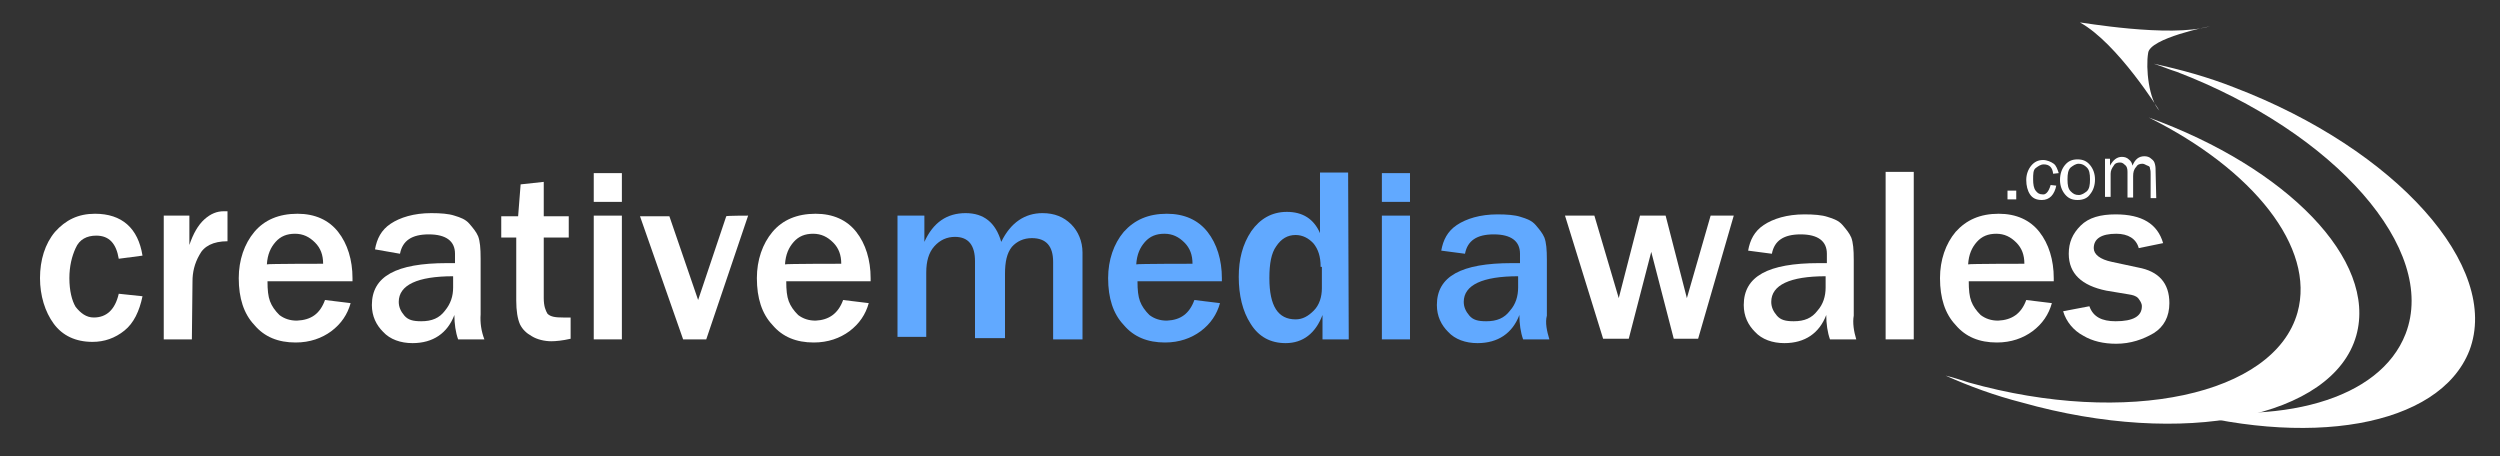 <svg xmlns="http://www.w3.org/2000/svg" xmlns:xlink="http://www.w3.org/1999/xlink" id="Layer_1" x="0px" y="0px" viewBox="0 0 400 73" style="enable-background:new 0 0 400 73;" xml:space="preserve"><rect x="0" y="0" width="400" height="73" fill="#333333" stroke="none"/><style type="text/css">	.st0{fill:#FFFFFF;}	.st1{enable-background:new    ;}	.st2{fill:#61A9FF;}</style><g>	<path class="st0" d="M357.5,14c-4.3-1.7-8.7-2.9-12.9-3.8c1.3,0.4,2.4,0.9,3.7,1.3c25.3,9.7,41.8,28.4,36.6,41.9   c-4.1,10.6-20,14.9-39,11.6c23.3,6.9,44.4,3.3,49.2-8.9C400.2,42.7,383.4,23.9,357.5,14z"></path>	<path class="st0" d="M343.8,18.8c16.7,8.3,26.7,20.8,23.8,31.2c-3.7,13.2-27.3,18.3-52.6,11.2c-1.3-0.4-2.4-0.8-3.7-1.1   c3.8,1.7,7.9,3.2,12.2,4.3c25.9,7.3,49.8,2.4,53.5-10.7C380.4,41.6,365.9,26.8,343.8,18.8z"></path>	<path class="st0" d="M353.6,4.2c0,0-9.7,1.9-9.9,4.3c-0.4,2.4,0.1,7.4,1.8,9.2c0,0-6.7-10.8-12.7-14.1   C332.7,3.5,347.1,6.1,353.6,4.2z"></path></g><g class="st1">	<path class="st0" d="M19,47l3.8,0.4c-0.5,2.4-1.4,4.3-2.9,5.5s-3.2,1.8-5.1,1.8c-2.7,0-4.8-1-6.2-2.9s-2.2-4.5-2.2-7.3   c0-2.9,0.8-5.5,2.4-7.4c1.7-1.9,3.7-2.9,6.4-2.9c4.3,0,6.9,2.3,7.6,6.7L19,41.4c-0.4-2.4-1.5-3.7-3.6-3.7c-1.5,0-2.7,0.6-3.3,2   c-0.6,1.3-1,2.9-1,4.8c0,2,0.4,3.6,1,4.6c0.8,1,1.7,1.7,2.9,1.7C17,50.8,18.4,49.6,19,47z"></path>	<path class="st0" d="M30.7,54.3h-4.5V34.5h4.1v4.7c0.6-1.8,1.4-3.2,2.4-4.1c1-0.9,2-1.3,3.1-1.3c0.1,0,0.4,0,0.6,0v4.8   c-2.3,0-3.8,0.8-4.5,2.2c-0.8,1.4-1.1,2.8-1.1,4.2L30.7,54.3L30.7,54.3L30.7,54.3z"></path>	<path class="st0" d="M52,48l4.1,0.5c-0.5,1.8-1.5,3.3-3.1,4.5c-1.5,1.1-3.4,1.8-5.7,1.8c-2.8,0-5-0.9-6.6-2.8   c-1.7-1.8-2.5-4.3-2.5-7.5c0-2.9,0.9-5.5,2.5-7.4s3.9-2.9,6.9-2.9c2.8,0,5,1,6.5,2.9s2.3,4.5,2.3,7.4V45H42.8   c0,1.4,0.1,2.4,0.4,3.2c0.3,0.8,0.8,1.5,1.5,2.2c0.8,0.6,1.7,0.9,2.8,0.9C49.8,51.2,51.2,50.2,52,48z M51.7,42.2   c0-1.4-0.4-2.5-1.3-3.4c-0.9-0.9-1.9-1.4-3.2-1.4s-2.3,0.4-3.1,1.3c-0.8,0.9-1.3,2-1.4,3.6C42.8,42.2,51.7,42.2,51.7,42.2z"></path>	<path class="st0" d="M77.5,54.3h-4.2c-0.4-1.1-0.6-2.5-0.6-3.9c-1.1,2.9-3.4,4.5-6.7,4.5c-1.9,0-3.6-0.6-4.7-1.8   c-1.1-1.1-1.8-2.5-1.8-4.3c0-4.6,3.9-6.7,12-6.7c0.3,0,0.8,0,1.3,0v-1.5c0-2-1.4-3.1-4.2-3.1c-2.7,0-4.2,1-4.6,3.1l-4-0.7   c0.3-1.7,1-3.1,2.5-4.1s3.7-1.7,6.5-1.7c1.5,0,2.8,0.1,3.7,0.4c1,0.3,1.8,0.6,2.4,1.3s1.1,1.3,1.4,2c0.3,0.8,0.4,1.9,0.4,3.6v8.9   C76.8,51.6,77,53,77.5,54.3z M72.5,44.2c-5.7,0-8.7,1.4-8.7,4.1c0,0.8,0.3,1.5,0.9,2.2s1.4,0.9,2.7,0.9c1.7,0,2.9-0.5,3.8-1.7   c0.9-1.1,1.3-2.3,1.3-3.7V44.2z"></path>	<path class="st0" d="M91.3,50.8v3.4c-1.3,0.3-2.4,0.4-3.1,0.4c-1.1,0-2.3-0.3-3.1-0.8c-0.9-0.5-1.5-1.1-1.9-1.9   c-0.4-0.9-0.6-2.2-0.6-3.8V38h-2.4v-3.4h2.7l0.4-5.1l3.7-0.4v5.5h4V38h-4v9.7c0,1.3,0.3,2,0.6,2.5c0.5,0.5,1.3,0.6,2.5,0.6   C90.6,50.8,91,50.8,91.3,50.8z"></path>	<path class="st0" d="M99.5,32.3H95v-4.6h4.5V32.3z M99.5,54.3H95V34.5h4.5V54.3z"></path>	<path class="st0" d="M119.7,34.5L113,54.3h-3.7l-6.9-19.7h4.7l4.6,13.4l4.5-13.4C116.2,34.5,119.7,34.5,119.7,34.5z"></path>	<path class="st0" d="M134.9,48l4.1,0.5c-0.5,1.8-1.5,3.3-3.1,4.5c-1.5,1.1-3.4,1.8-5.7,1.8c-2.8,0-5-0.9-6.6-2.8   c-1.7-1.8-2.5-4.3-2.5-7.5c0-2.9,0.9-5.5,2.5-7.4s3.9-2.9,6.9-2.9c2.8,0,5,1,6.5,2.9s2.3,4.5,2.3,7.4V45h-13.5   c0,1.4,0.1,2.4,0.4,3.2s0.8,1.5,1.5,2.2c0.8,0.6,1.7,0.9,2.8,0.9C132.6,51.2,134.1,50.2,134.9,48z M134.6,42.2   c0-1.4-0.4-2.5-1.3-3.4c-0.9-0.9-1.9-1.4-3.2-1.4s-2.3,0.4-3.1,1.3c-0.8,0.9-1.3,2-1.4,3.6C125.7,42.2,134.6,42.2,134.6,42.2z"></path></g><g class="st1">	<path class="st2" d="M173.2,54.3h-4.7V41.9c0-2.5-1.1-3.8-3.4-3.8c-1.3,0-2.4,0.5-3.2,1.4c-0.8,1-1.1,2.4-1.1,4.3v10.3H156V41.8   c0-2.5-1-3.9-3.2-3.9c-1.3,0-2.4,0.5-3.3,1.5c-0.9,1-1.3,2.4-1.3,4.2v10.3h-4.6V34.5h4.3v4.2c1.4-3.1,3.6-4.6,6.6-4.6   c2.9,0,4.8,1.5,5.7,4.6c1.5-3.1,3.8-4.6,6.6-4.6c1.9,0,3.4,0.6,4.6,1.8c1.1,1.1,1.8,2.7,1.8,4.5L173.2,54.3   C173.2,54.3,173.2,54.3,173.2,54.3z"></path>	<path class="st2" d="M191.1,48l4.1,0.5c-0.5,1.8-1.5,3.3-3.1,4.5c-1.5,1.1-3.4,1.8-5.7,1.8c-2.8,0-5-0.9-6.6-2.8   c-1.7-1.8-2.5-4.3-2.5-7.5c0-2.9,0.9-5.5,2.5-7.4c1.7-1.9,3.9-2.9,6.9-2.9c2.8,0,5,1,6.5,2.9s2.3,4.5,2.3,7.4V45H182   c0,1.4,0.1,2.4,0.4,3.2c0.3,0.8,0.8,1.5,1.5,2.2c0.8,0.6,1.7,0.9,2.8,0.9C188.9,51.2,190.3,50.2,191.1,48z M190.8,42.2   c0-1.4-0.4-2.5-1.3-3.4c-0.9-0.9-1.9-1.4-3.2-1.4s-2.3,0.4-3.1,1.3c-0.8,0.9-1.3,2-1.4,3.6C181.9,42.2,190.8,42.2,190.8,42.2z"></path>	<path class="st2" d="M215.8,54.3h-4.2v-3.9c-1.1,2.9-3.1,4.5-5.9,4.5c-2.4,0-4.3-1-5.6-3.1c-1.3-2-1.9-4.6-1.9-7.5   c0-2.8,0.6-5.2,2-7.3c1.4-2,3.3-3.1,5.7-3.1c2.5,0,4.3,1.1,5.3,3.4v-9.7h4.5L215.8,54.3L215.8,54.3z M211.3,42.7   c0-1.7-0.4-2.8-1.1-3.7c-0.8-0.9-1.8-1.4-2.9-1.4c-1.3,0-2.3,0.6-3.1,1.8c-0.8,1.1-1.1,2.8-1.1,5.1c0,4.5,1.4,6.6,4.2,6.6   c1.1,0,2-0.5,2.9-1.4s1.3-2.2,1.3-3.6v-3.4C211.5,42.7,211.3,42.7,211.3,42.7z"></path>	<path class="st2" d="M225.6,32.3h-4.5v-4.6h4.5V32.3z M225.6,54.3h-4.5V34.5h4.5V54.3z"></path>	<path class="st2" d="M247.9,54.3h-4.2c-0.4-1.1-0.6-2.5-0.6-3.9c-1.1,2.9-3.4,4.5-6.7,4.5c-1.9,0-3.6-0.6-4.7-1.8   c-1.1-1.1-1.8-2.5-1.8-4.3c0-4.6,3.9-6.7,12-6.7c0.3,0,0.8,0,1.3,0v-1.5c0-2-1.4-3.1-4.2-3.1c-2.7,0-4.2,1-4.6,3.1l-3.8-0.5   c0.3-1.7,1-3.1,2.5-4.1s3.7-1.7,6.5-1.7c1.5,0,2.8,0.1,3.7,0.4c1,0.3,1.8,0.6,2.4,1.3s1.1,1.3,1.4,2c0.3,0.8,0.4,1.9,0.4,3.6v8.9   C247.2,51.6,247.5,53,247.9,54.3z M242.9,44.2c-5.7,0-8.7,1.4-8.7,4.1c0,0.8,0.3,1.5,0.9,2.2s1.4,0.9,2.7,0.9   c1.7,0,2.9-0.5,3.8-1.7c0.9-1,1.3-2.3,1.3-3.7V44.2z"></path></g><g class="st1">	<path class="st0" d="M277.4,34.5l-5.7,19.7h-3.9l-3.6-13.9l-3.6,13.9h-4.1l-6.1-19.7h4.7l3.9,13.2l3.4-13.2h4.1l3.4,13.2l3.8-13.2   C273.8,34.5,277.4,34.5,277.4,34.5z"></path>	<path class="st0" d="M297,54.3h-4.2c-0.4-1.1-0.6-2.5-0.6-3.9c-1.1,2.9-3.4,4.5-6.7,4.5c-1.9,0-3.6-0.6-4.7-1.8   c-1.1-1.1-1.8-2.5-1.8-4.3c0-4.6,3.9-6.7,12-6.7c0.3,0,0.8,0,1.3,0v-1.5c0-2-1.4-3.1-4.2-3.1c-2.7,0-4.2,1-4.6,3.1l-3.8-0.5   c0.3-1.7,1-3.1,2.5-4.1s3.7-1.7,6.5-1.7c1.5,0,2.8,0.1,3.7,0.4c1,0.3,1.8,0.6,2.4,1.3s1.1,1.3,1.4,2c0.3,0.8,0.4,1.9,0.4,3.6v8.9   C296.4,51.6,296.6,53,297,54.3z M292.1,44.2c-5.7,0-8.7,1.4-8.7,4.1c0,0.8,0.3,1.5,0.9,2.2s1.4,0.9,2.7,0.9c1.7,0,2.9-0.5,3.8-1.7   c0.9-1,1.3-2.3,1.3-3.7L292.1,44.2L292.1,44.2z"></path>	<path class="st0" d="M306.2,54.3h-4.5V27.5h4.5V54.3z"></path>	<path class="st0" d="M324.2,48l4.1,0.5c-0.5,1.8-1.5,3.3-3.1,4.5c-1.5,1.1-3.4,1.8-5.7,1.8c-2.8,0-5-0.9-6.6-2.8   c-1.7-1.8-2.5-4.3-2.5-7.5c0-2.9,0.9-5.5,2.5-7.4c1.7-1.9,3.9-2.9,6.9-2.9c2.8,0,5,1,6.5,2.9s2.3,4.5,2.3,7.4V45H315   c0,1.4,0.1,2.4,0.4,3.2s0.8,1.5,1.5,2.2c0.8,0.6,1.7,0.9,2.8,0.9C321.9,51.2,323.4,50.2,324.2,48z M323.9,42.2   c0-1.4-0.4-2.5-1.3-3.4s-1.9-1.4-3.2-1.4s-2.3,0.4-3.1,1.3c-0.8,0.9-1.3,2-1.4,3.6C315,42.2,323.9,42.2,323.9,42.2z"></path>	<path class="st0" d="M330.1,49.8l4.2-0.8c0.6,1.7,2,2.4,4.2,2.4c2.8,0,4.2-0.8,4.2-2.4c0-0.5-0.3-0.9-0.6-1.3   c-0.4-0.4-0.9-0.5-1.5-0.6l-3.6-0.6c-3.9-0.8-6-2.7-6-5.9c0-1.8,0.6-3.2,1.9-4.5s3.2-1.8,5.6-1.8c4.2,0,6.7,1.5,7.6,4.6l-3.9,0.8   c-0.4-1.5-1.7-2.3-3.6-2.3c-2.4,0-3.6,0.8-3.6,2.3c0,1,1,1.8,2.9,2.2l4.2,0.9c3.3,0.6,5,2.5,5,5.7c0,2.2-0.9,3.8-2.5,4.8   c-1.7,1-3.7,1.7-6,1.7c-2,0-3.8-0.4-5.3-1.3C331.8,52.9,330.6,51.5,330.1,49.8z"></path></g><g class="st1">	<path class="st0" d="M322.6,30.5v1.4h-1.4v-1.4H322.6z"></path>	<path class="st0" d="M328.1,29.6l0.9,0.1c-0.1,0.6-0.4,1.3-0.8,1.7c-0.4,0.4-0.9,0.6-1.5,0.6c-0.9,0-1.5-0.3-1.9-0.9   s-0.6-1.4-0.6-2.3s0.3-1.7,0.8-2.3c0.5-0.6,1.1-0.9,1.9-0.9c0.6,0,1.3,0.3,1.7,0.6s0.6,0.9,0.8,1.5l-0.9,0.1   c-0.1-1-0.6-1.5-1.5-1.5c-0.5,0-0.9,0.3-1.3,0.6s-0.4,1-0.4,1.8s0.1,1.4,0.4,1.8s0.6,0.6,1.1,0.6C327.3,31.2,327.8,30.7,328.1,29.6   z"></path>	<path class="st0" d="M332.4,32c-0.9,0-1.5-0.3-2-0.9s-0.8-1.4-0.8-2.3c0-1,0.3-1.8,0.8-2.4s1.1-0.9,2-0.9s1.5,0.3,2,0.9   s0.8,1.4,0.8,2.3c0,1-0.3,1.8-0.8,2.4C334,31.7,333.3,32,332.4,32z M332.6,31.2c0.5,0,0.9-0.3,1.3-0.6c0.4-0.4,0.5-1,0.5-1.9   s-0.1-1.5-0.5-1.9s-0.8-0.6-1.3-0.6s-0.9,0.3-1.3,0.6c-0.4,0.4-0.5,1-0.5,1.9s0.1,1.5,0.5,1.9S332,31.2,332.6,31.2z"></path>	<path class="st0" d="M345,31.7h-0.9v-3.8c0-0.4,0-0.6-0.1-0.9c0-0.3-0.1-0.4-0.4-0.5s-0.5-0.3-0.8-0.3c-0.4,0-0.8,0.1-1,0.5   c-0.4,0.4-0.5,0.9-0.5,1.5v3.4h-0.9v-4.1c0-0.5-0.1-0.9-0.4-1.1c-0.3-0.3-0.5-0.4-0.8-0.4c-0.4,0-0.8,0.1-1,0.5   c-0.3,0.4-0.5,0.8-0.5,1.3v3.7h-0.9v-6.1h0.8v1.1c0.5-0.9,1.1-1.4,1.9-1.4c0.4,0,0.8,0.1,1.1,0.4c0.4,0.3,0.5,0.6,0.6,1   c0.4-1,1-1.5,1.9-1.5c0.4,0,0.8,0.1,1.1,0.4c0.4,0.3,0.5,0.5,0.6,0.9s0.1,0.8,0.1,1.3L345,31.7L345,31.7z"></path></g></svg>